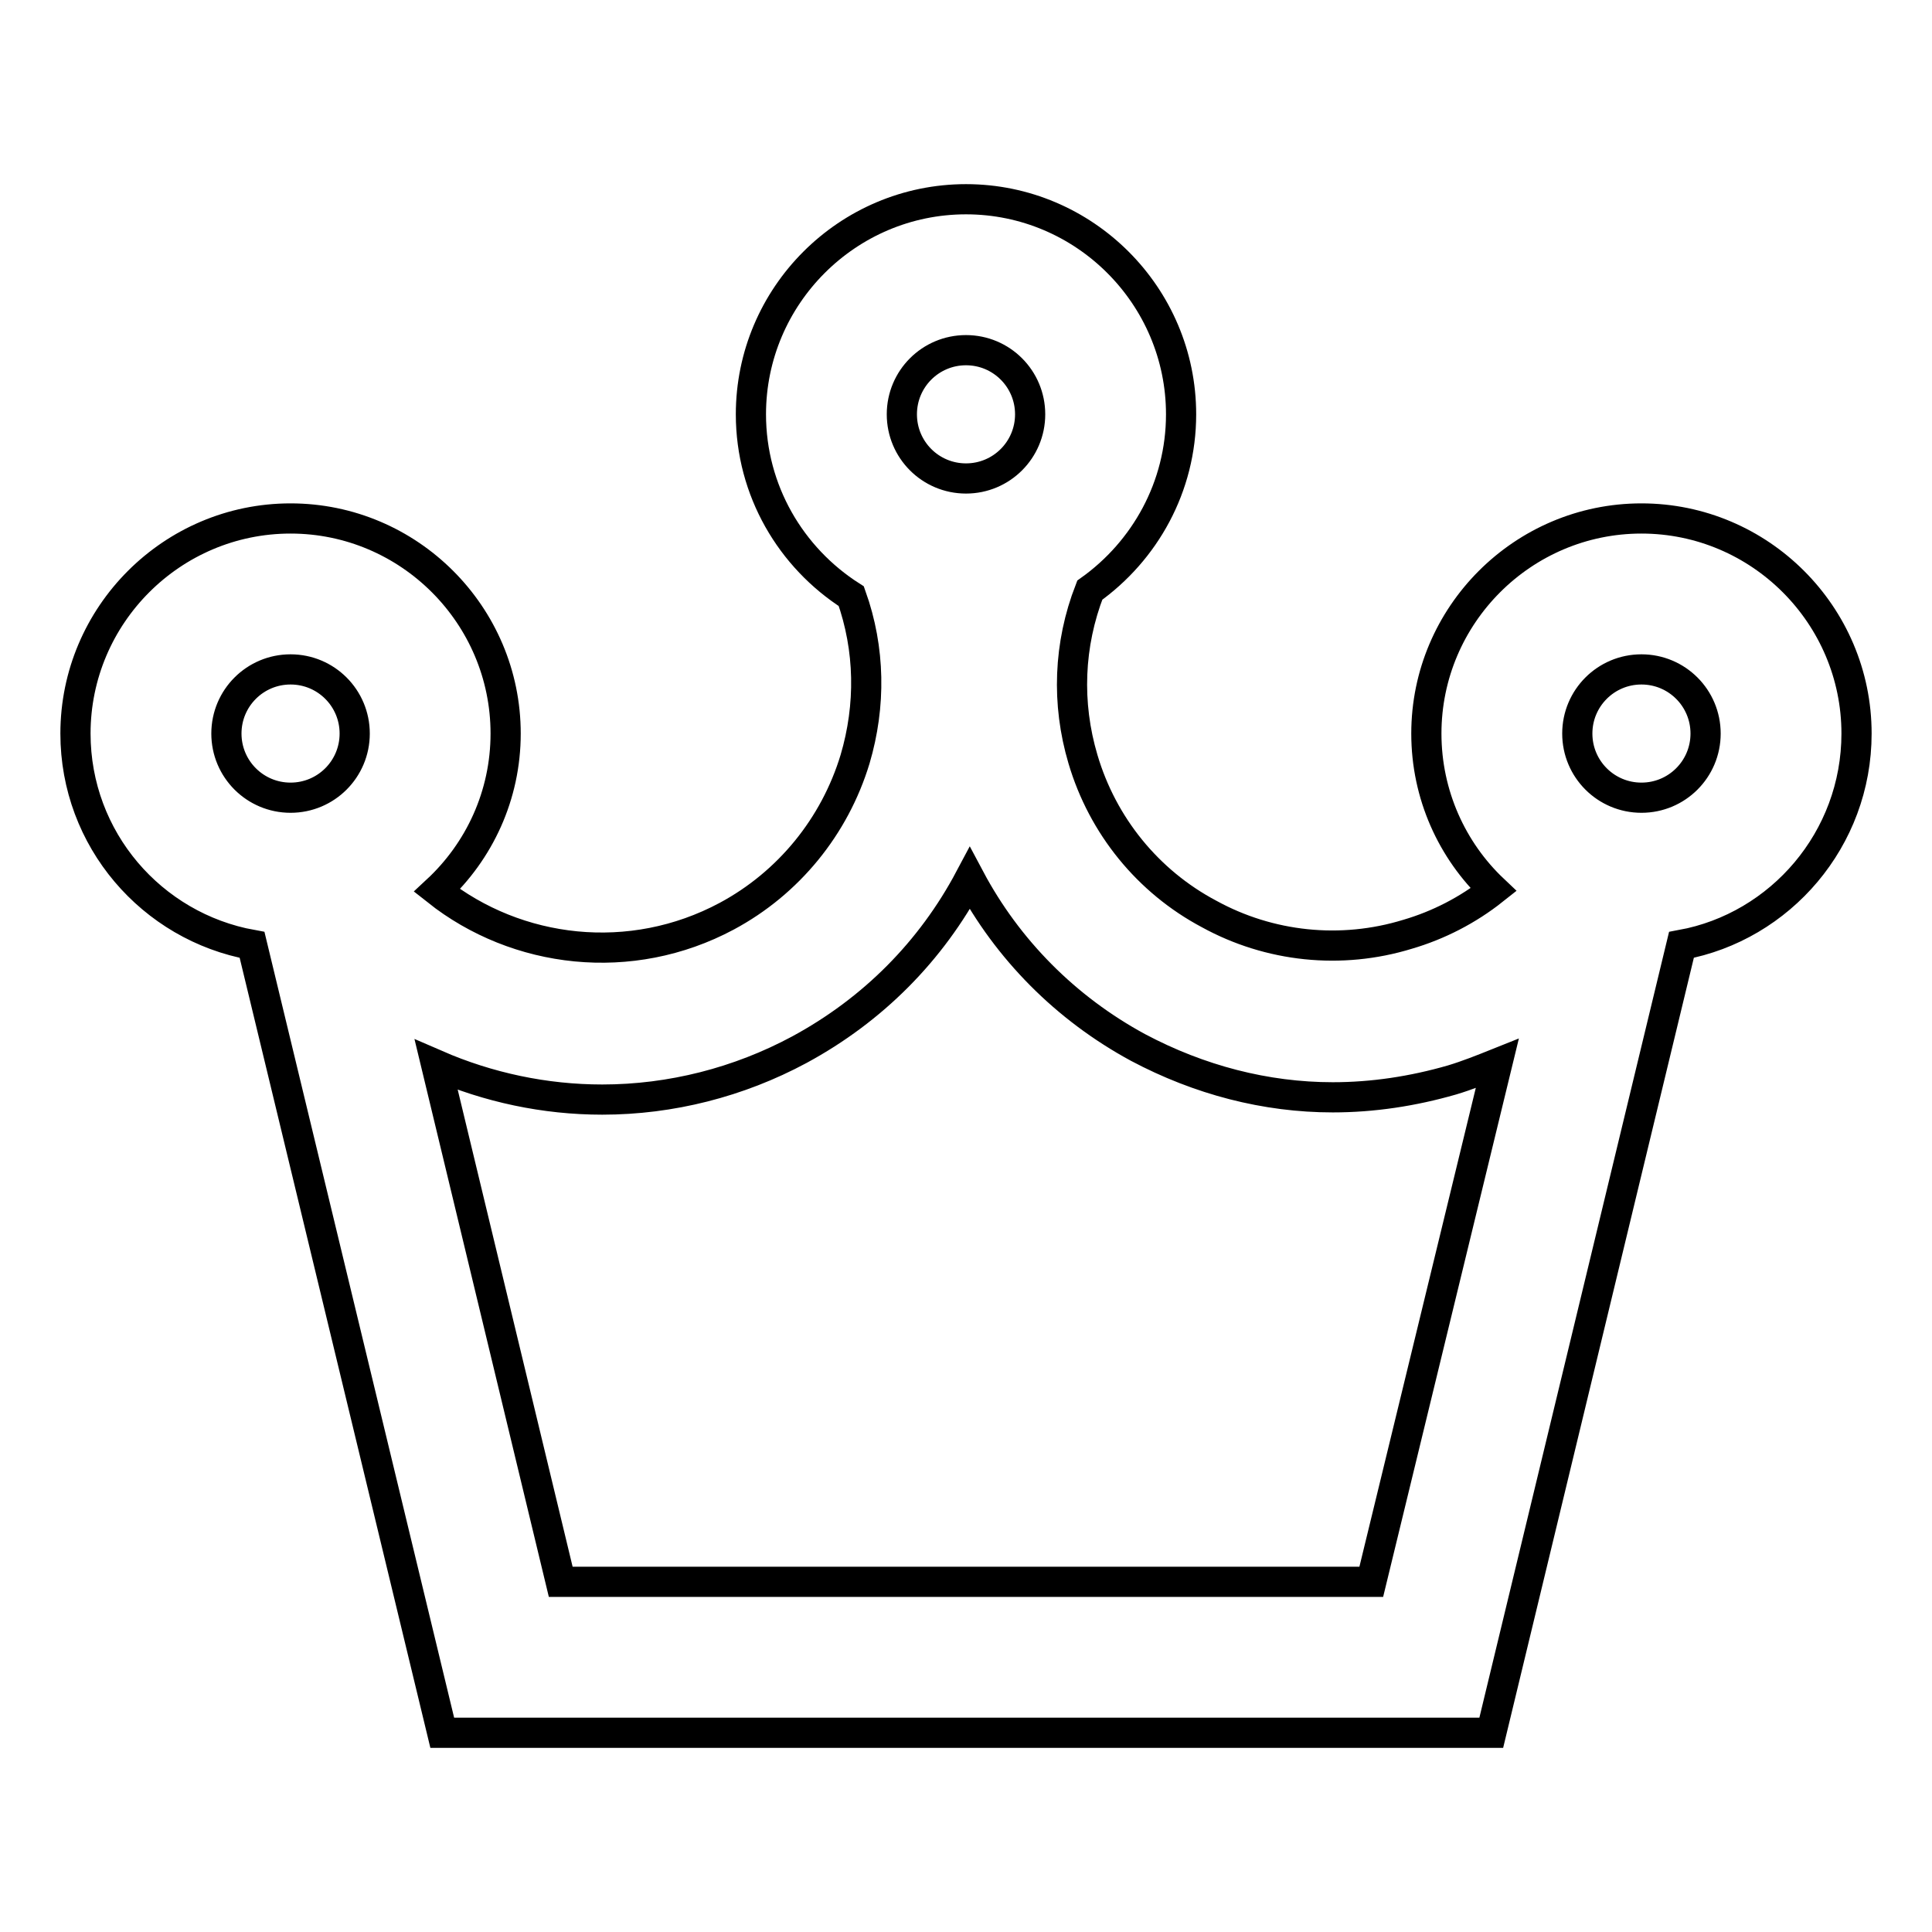 <?xml version="1.0" encoding="utf-8"?>
<!-- Svg Vector Icons : http://www.onlinewebfonts.com/icon -->
<!DOCTYPE svg PUBLIC "-//W3C//DTD SVG 1.1//EN" "http://www.w3.org/Graphics/SVG/1.1/DTD/svg11.dtd">
<svg version="1.1" xmlns="http://www.w3.org/2000/svg" xmlns:xlink="http://www.w3.org/1999/xlink" x="0px" y="0px" viewBox="0 0 256 256" enable-background="new 0 0 256 256" xml:space="preserve">
<g> <path stroke-width="4" fill-opacity="0" stroke="#000000"  d="M246,97.2c0-15.7-12.8-28.5-28.5-28.5c-15.7,0-28.5,12.8-28.5,28.5c0,8.1,3.4,15.5,8.9,20.7 c-3.4,2.7-7.3,4.7-11.4,5.9c-8.8,2.7-18.3,1.7-26.3-2.7c-8.1-4.3-14.1-11.7-16.7-20.5c-2.2-7.4-1.9-15.2,0.9-22.4 c7.3-5.2,12.1-13.7,12.1-23.3c0-15.7-12.8-28.5-28.5-28.5c-15.7,0-28.5,12.8-28.5,28.5c0,10.1,5.3,19,13.3,24.1 c2.5,7,2.6,14.5,0.5,21.6c-2.7,8.9-8.8,16.4-17,20.8c-12.7,6.8-27.8,5-38.4-3.4c5.6-5.2,9.1-12.6,9.1-20.8 c0-15.7-12.8-28.5-28.5-28.5C22.8,68.7,10,81.5,10,97.2c0,14,10.1,25.6,23.4,28l25.2,104.4h139l25.2-104.4 C235.9,122.8,246,111.2,246,97.2z M128,46.4c4.7,0,8.5,3.8,8.5,8.5c0,4.7-3.8,8.5-8.5,8.5s-8.5-3.8-8.5-8.5 C119.5,50.2,123.3,46.4,128,46.4z M38.5,88.7c4.7,0,8.5,3.8,8.5,8.5c0,4.7-3.8,8.5-8.5,8.5c-4.7,0-8.5-3.8-8.5-8.5 C30,92.5,33.8,88.7,38.5,88.7z M181.7,209.6H74.3l-16.5-68.5c6.9,3,14.4,4.6,22,4.6c9.1,0,18.1-2.3,26.1-6.6 c9.8-5.3,17.5-13.1,22.6-22.7c5,9.4,12.7,17.2,22.3,22.4c8.1,4.3,16.9,6.6,25.8,6.6c5.3,0,10.6-0.8,15.8-2.3c2-0.6,4-1.4,6-2.2 L181.7,209.6L181.7,209.6z M217.5,105.7c-4.7,0-8.5-3.8-8.5-8.5c0-4.7,3.8-8.5,8.5-8.5c4.7,0,8.5,3.8,8.5,8.5 C226,101.9,222.2,105.7,217.5,105.7z"/></g>
</svg>